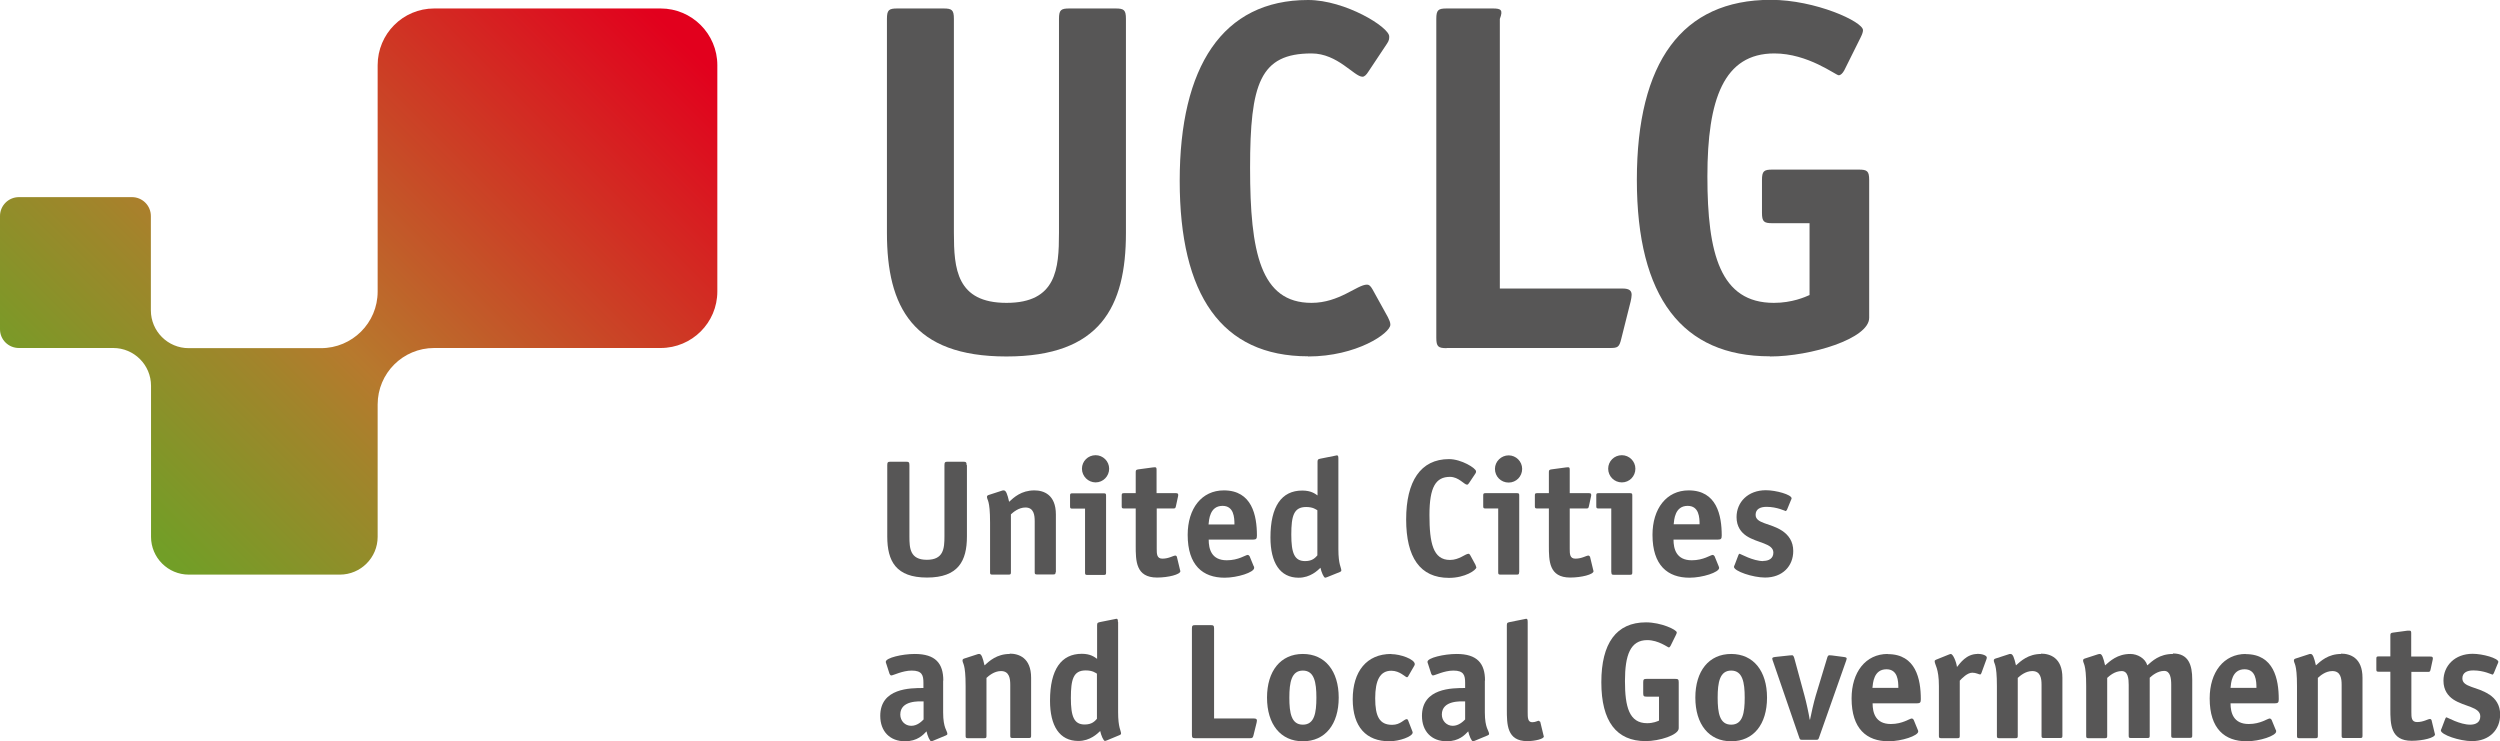 <?xml version="1.0" encoding="UTF-8"?>
<svg xmlns="http://www.w3.org/2000/svg" xmlns:xlink="http://www.w3.org/1999/xlink" id="Capa_2" data-name="Capa 2" viewBox="0 0 153.45 45.49">
  <defs>
    <style>
      .cls-1 {
        fill: none;
      }

      .cls-2 {
        fill: #575656;
      }

      .cls-3 {
        fill: url(#Degradado_sin_nombre_8);
      }

      .cls-4 {
        clip-path: url(#clippath);
      }
    </style>
    <clipPath id="clippath">
      <path class="cls-1" d="M26.65.52c-1.92,0-3.47,1.56-3.47,3.48v13.9c0,1.92-1.56,3.47-3.48,3.47h-8.12c-1.28,0-2.32-1.04-2.32-2.32v-5.79c0-.64-.52-1.16-1.16-1.16H1.16c-.64,0-1.16.52-1.16,1.16v6.95c0,.64.52,1.15,1.16,1.15h5.79c1.28,0,2.32,1.04,2.32,2.32v9.27c0,1.28,1.04,2.32,2.32,2.32h9.27c1.28,0,2.32-1.04,2.32-2.32v-8.12c0-1.92,1.55-3.47,3.47-3.47h13.9c1.92,0,3.48-1.55,3.48-3.47V4c0-1.92-1.56-3.48-3.48-3.48h-13.9Z"></path>
    </clipPath>
    <linearGradient id="Degradado_sin_nombre_8" data-name="Degradado sin nombre 8" x1="-698.03" y1="724.42" x2="-697.03" y2="724.42" gradientTransform="translate(38885.45 40379.56) scale(55.72 -55.72)" gradientUnits="userSpaceOnUse">
      <stop offset="0" stop-color="#63a726"></stop>
      <stop offset=".1" stop-color="#63a726"></stop>
      <stop offset=".21" stop-color="#749d27"></stop>
      <stop offset=".42" stop-color="#a2842b"></stop>
      <stop offset=".5" stop-color="#b7792d"></stop>
      <stop offset="1" stop-color="#e2001d"></stop>
    </linearGradient>
  </defs>
  <g id="Capa_1-2" data-name="Capa 1">
    <g class="cls-4">
      <rect class="cls-3" x="-5.84" y="-9.96" width="55.72" height="55.72" transform="translate(-6.21 20.81) rotate(-45)"></rect>
    </g>
    <path class="cls-2" d="M61.78,21.88c5.75,0,7.33-3.04,7.33-7.58V1.16c0-.55-.12-.64-.64-.64h-2.83c-.52,0-.64.09-.64.64v13.14c0,2.19-.15,4.29-3.22,4.29s-3.23-2.1-3.23-4.29V1.16c0-.55-.12-.64-.64-.64h-2.83c-.52,0-.64.09-.64.64v13.14c0,4.53,1.58,7.58,7.33,7.58"></path>
    <path class="cls-2" d="M80.29,21.88c2.98,0,5.05-1.43,5.05-1.95,0-.15-.06-.27-.15-.46l-.94-1.7c-.12-.21-.21-.3-.34-.3-.61,0-1.7,1.12-3.41,1.12-3.13,0-3.77-3.1-3.77-8.28s.61-7.03,3.77-7.03c1.61,0,2.62,1.43,3.13,1.43.12,0,.24-.12.36-.31l1.13-1.7c.15-.21.15-.33.15-.46C85.28,1.67,82.57,0,80.29,0c-5.26,0-7.88,4.11-7.88,11.1s2.56,10.77,7.88,10.77"></path>
    <path class="cls-2" d="M88.8,21.36h10.04c.46,0,.55-.06.67-.55l.58-2.31c.03-.12.06-.3.06-.4,0-.24-.12-.39-.55-.39h-7.54V1.16c.21-.55.08-.64-.43-.64h-2.83c-.52,0-.64.09-.64.64v19.57c0,.55.12.64.64.64"></path>
    <path class="cls-2" d="M108.65,21.88c2.49,0,6.08-1.09,6.08-2.37v-8.46c0-.55-.12-.64-.64-.64h-5.3c-.52,0-.64.09-.64.64v2.01c0,.55.12.64.64.64h2.28v4.41c-.27.12-1.07.48-2.19.48-3.29,0-4.08-3.01-4.08-7.76s1.01-7.55,4.11-7.55c2.07,0,3.77,1.34,3.95,1.34.12,0,.24-.12.34-.3l1-2.01c.12-.24.15-.36.15-.46,0-.52-2.92-1.86-5.66-1.86-5.45,0-8.22,3.83-8.22,11.05s2.8,10.83,8.16,10.83"></path>
    <path class="cls-2" d="M56.69,44.16c-.12.12-.38.39-.76.39s-.67-.3-.67-.69c0-.89,1.18-.81,1.43-.81v1.12ZM57.9,41.77c0-1.05-.48-1.63-1.75-1.63-.78,0-1.78.24-1.78.48,0,.04.01.08.03.12l.2.62s.05.1.1.1c.13,0,.69-.3,1.26-.3.64,0,.72.29.72.75v.32c-.8,0-2.65,0-2.65,1.71,0,.95.59,1.56,1.52,1.56.76,0,1.12-.4,1.32-.61.05.25.2.61.29.61.04,0,.09-.03.13-.04l.77-.32c.05-.02.09-.05.09-.09,0-.2-.26-.34-.26-1.32v-1.96Z"></path>
    <path class="cls-2" d="M61.98,40.14c-.8,0-1.26.44-1.55.7-.11-.48-.19-.7-.32-.7-.04,0-.09,0-.15.03l-.77.25c-.07.02-.11.06-.11.11,0,.23.19.15.19,1.58v3.06c0,.11.02.14.14.14h1c.12,0,.14-.03.14-.14v-3.56c.13-.12.47-.42.89-.42.52,0,.57.47.57.85v3.12c0,.11.02.14.14.14h1c.12,0,.14-.03.14-.14v-3.56c0-1.23-.76-1.48-1.32-1.48"></path>
    <path class="cls-2" d="M67.33,44.12c-.12.13-.29.35-.75.35-.66,0-.85-.49-.85-1.63s.15-1.69.91-1.69c.43,0,.6.15.69.2v2.77ZM68.62,38.19c0-.17-.02-.21-.1-.21-.02,0-.11.03-.14.03l-.85.17c-.12.03-.19.03-.19.18v2.08c-.16-.11-.4-.31-.94-.31-1.26,0-1.95.96-1.95,2.88,0,1.54.58,2.47,1.74,2.47.73,0,1.18-.46,1.34-.61.05.25.2.61.29.61.04,0,.09-.03.13-.04l.77-.32c.05-.02.09-.05.09-.09,0-.2-.18-.34-.18-1.32v-5.54Z"></path>
    <path class="cls-2" d="M76.96,44.1h-2.44v-5.52c0-.18-.04-.21-.21-.21h-.94c-.17,0-.21.03-.21.21v6.52c0,.18.04.21.21.21h3.35c.15,0,.18-.02.22-.18l.19-.77s.02-.1.02-.13c0-.08-.04-.13-.18-.13"></path>
    <path class="cls-2" d="M79.97,44.48c-.71,0-.83-.72-.83-1.66s.13-1.66.83-1.66.83.72.83,1.66-.12,1.66-.83,1.66M79.97,40.14c-1.37,0-2.2,1.05-2.2,2.68s.83,2.68,2.2,2.68,2.2-1.04,2.2-2.68-.84-2.68-2.2-2.68"></path>
    <path class="cls-2" d="M85.39,40.14c-1.5,0-2.36,1.07-2.36,2.78s.84,2.58,2.25,2.58c.61,0,1.43-.29,1.43-.54,0-.03-.02-.07-.03-.1l-.26-.67s-.04-.05-.07-.05c-.18,0-.38.35-.9.35-.78,0-1.04-.52-1.04-1.63s.3-1.69.99-1.69c.53,0,.86.4.96.4.03,0,.05-.03.07-.05l.38-.66s.03-.06.03-.09c0-.31-.89-.62-1.44-.62"></path>
    <path class="cls-2" d="M89.93,44.16c-.12.12-.39.39-.76.39s-.67-.3-.67-.69c0-.89,1.18-.81,1.43-.81v1.12ZM91.15,41.77c0-1.05-.48-1.63-1.74-1.63-.78,0-1.79.24-1.79.48,0,.04.01.08.03.12l.2.62s.05.1.1.1c.13,0,.69-.3,1.26-.3.64,0,.72.29.72.75v.32c-.8,0-2.65,0-2.65,1.71,0,.95.59,1.56,1.52,1.56.76,0,1.12-.4,1.32-.61.05.25.2.61.29.61.04,0,.09-.03.13-.04l.77-.32c.05-.02.09-.05.09-.09,0-.2-.26-.34-.26-1.32v-1.96Z"></path>
    <path class="cls-2" d="M94.52,44.3s-.04-.06-.08-.06c-.06,0-.19.09-.39.09-.28,0-.28-.29-.28-.61v-5.53c0-.17-.02-.21-.1-.21-.02,0-.11.03-.14.03l-.85.17c-.12.03-.19.03-.19.18v5.17c0,.93,0,1.96,1.25,1.96.49,0,1.02-.14,1.02-.28,0-.03-.01-.03-.02-.08l-.2-.83Z"></path>
    <path class="cls-2" d="M102.84,41.67h-1.77c-.17,0-.21.03-.21.21v.67c0,.18.04.21.21.21h.76v1.47c-.09.04-.35.16-.73.16-1.1,0-1.36-1-1.36-2.59s.33-2.51,1.37-2.51c.69,0,1.26.45,1.32.45.04,0,.08-.04.11-.1l.33-.67c.04-.08.05-.12.05-.15,0-.17-.97-.62-1.89-.62-1.82,0-2.74,1.28-2.74,3.68s.93,3.61,2.72,3.61c.83,0,2.03-.37,2.03-.79v-2.82c0-.18-.04-.21-.21-.21"></path>
    <path class="cls-2" d="M106.26,44.48c-.71,0-.83-.72-.83-1.66s.13-1.66.83-1.66.83.72.83,1.66-.12,1.66-.83,1.66M106.26,40.14c-1.37,0-2.2,1.05-2.2,2.68s.83,2.68,2.2,2.68,2.2-1.04,2.2-2.68-.84-2.68-2.2-2.68"></path>
    <path class="cls-2" d="M113.13,40.32l-.69-.09s-.14-.01-.16-.01c-.08,0-.11.09-.14.2l-.69,2.28c-.12.4-.28,1.11-.35,1.47h-.02c-.06-.38-.21-1.07-.32-1.47l-.62-2.28c-.03-.1-.06-.2-.14-.2-.02,0-.13.01-.16.01l-.84.09c-.15.02-.22.03-.22.11.01.07.04.15.05.17l1.61,4.68c.04.11.05.13.19.13h.83c.14,0,.15-.02.19-.13l1.65-4.68s.04-.1.05-.17c0-.08-.07-.09-.22-.11"></path>
    <path class="cls-2" d="M114.93,42.22c.03-.28.07-1.14.86-1.14.7,0,.73.72.73,1.14h-1.59ZM115.87,40.14c-1.36,0-2.22,1.12-2.22,2.73,0,1.87.93,2.63,2.27,2.63.8,0,1.82-.34,1.82-.6,0-.04-.01-.08-.03-.11l-.25-.61s-.06-.08-.11-.08c-.14,0-.56.34-1.29.34-.95,0-1.12-.7-1.12-1.27h2.73c.19,0,.23-.06.23-.25,0-1.23-.3-2.77-2.03-2.77"></path>
    <path class="cls-2" d="M121.38,40.14c-.69,0-1.07.57-1.26.8-.05-.35-.25-.8-.38-.8-.04,0-.09.03-.13.04l-.77.31c-.05.02-.09.05-.09.09,0,.23.26.42.26,1.53v3.06c0,.11.02.14.14.14h1c.12,0,.14-.03.14-.14v-3.39c.13-.14.46-.49.77-.49.23,0,.41.11.48.11.04,0,.07-.06.08-.09l.31-.85s.02-.06.02-.1c0-.13-.29-.23-.59-.23"></path>
    <path class="cls-2" d="M125.29,40.14c-.8,0-1.26.44-1.55.7-.11-.48-.19-.7-.33-.7-.04,0-.09,0-.15.03l-.77.25c-.07.02-.11.06-.11.11,0,.23.19.15.19,1.58v3.06c0,.11.02.14.14.14h1c.12,0,.14-.03.14-.14v-3.56c.13-.12.47-.42.89-.42.52,0,.57.47.57.85v3.12c0,.11.02.14.14.14h1c.12,0,.14-.03.14-.14v-3.56c0-1.23-.76-1.48-1.32-1.48"></path>
    <path class="cls-2" d="M133.37,40.14c-.83,0-1.27.44-1.57.7-.12-.43-.6-.7-1.04-.7-.8,0-1.25.44-1.55.7-.11-.48-.19-.7-.32-.7-.04,0-.09.01-.15.03l-.77.25c-.07.02-.11.06-.11.11,0,.23.19.15.19,1.58v3.06c0,.11.02.14.14.14h1.01c.12,0,.14-.03.14-.14v-3.56c.13-.12.46-.42.89-.42.39,0,.43.47.43.85v3.12c0,.11.02.14.14.14h1.01c.12,0,.14-.03.14-.14v-3.56c.13-.12.47-.42.89-.42.38,0,.43.47.43.85v3.12c0,.11.02.14.14.14h1.01c.12,0,.14-.03.14-.14v-3.44c0-.88-.22-1.6-1.18-1.6"></path>
    <path class="cls-2" d="M136.91,42.22c.03-.28.07-1.14.86-1.14.7,0,.73.72.73,1.14h-1.59ZM137.85,40.14c-1.36,0-2.22,1.12-2.22,2.73,0,1.87.93,2.63,2.27,2.63.8,0,1.81-.34,1.81-.6,0-.04,0-.08-.03-.11l-.25-.61s-.06-.08-.11-.08c-.14,0-.56.34-1.29.34-.95,0-1.12-.7-1.12-1.27h2.73c.19,0,.23-.06.23-.25,0-1.23-.3-2.77-2.03-2.77"></path>
    <path class="cls-2" d="M143.7,40.14c-.8,0-1.26.44-1.55.7-.11-.48-.19-.7-.32-.7-.04,0-.09,0-.15.03l-.77.25c-.07.02-.11.06-.11.11,0,.23.19.15.19,1.58v3.06c0,.11.02.14.14.14h1c.12,0,.14-.03.14-.14v-3.56c.13-.12.46-.42.89-.42.52,0,.57.47.57.85v3.12c0,.11.02.14.14.14h1c.12,0,.14-.03.14-.14v-3.56c0-1.23-.76-1.48-1.32-1.48"></path>
    <path class="cls-2" d="M149.24,44.19s-.04-.06-.08-.06c-.14,0-.4.19-.8.19-.35,0-.35-.29-.35-.62v-2.46h1c.12,0,.15,0,.18-.15l.13-.6s.01-.06.01-.08c0-.11-.08-.11-.17-.11h-1.16v-1.42c0-.12-.01-.17-.1-.17-.06,0-.1,0-.13,0l-.89.12c-.14.02-.16.05-.16.18v1.28h-.72c-.12,0-.14.03-.14.14v.66c0,.11.02.14.14.14h.72v2.28c0,.93,0,1.96,1.31,1.96.69,0,1.43-.19,1.43-.39,0-.03-.01-.03-.02-.08l-.2-.83Z"></path>
    <path class="cls-2" d="M152.77,42.62c-.72-.48-1.63-.43-1.63-.98,0-.35.28-.49.67-.49.65,0,1.15.26,1.18.26.01,0,.06-.04.08-.09l.23-.56s.05-.1.05-.13c0-.23-.96-.5-1.58-.5-1.09,0-1.79.73-1.79,1.65,0,.59.29.94.6,1.15.67.45,1.66.45,1.66,1.04,0,.37-.28.51-.62.51-.63,0-1.41-.45-1.45-.45s-.06.04-.08.09l-.22.58s-.05.1-.05.13c0,.27,1.16.66,1.91.66,1.07,0,1.73-.7,1.73-1.63,0-.59-.28-.98-.68-1.24"></path>
    <path class="cls-2" d="M59.33,28.55c0-.18-.04-.21-.21-.21h-.94c-.17,0-.21.03-.21.21v4.38c0,.73-.05,1.43-1.08,1.43s-1.07-.7-1.07-1.43v-4.38c0-.18-.04-.21-.21-.21h-.94c-.17,0-.21.03-.21.21v4.38c0,1.51.53,2.52,2.44,2.52s2.45-1.01,2.45-2.52v-4.38Z"></path>
    <path class="cls-2" d="M64.81,35.14v-3.56c0-1.23-.76-1.48-1.32-1.48-.8,0-1.26.43-1.55.7-.11-.48-.19-.7-.33-.7-.04,0-.09,0-.15.03l-.77.25c-.07.02-.11.06-.11.11,0,.23.19.15.19,1.58v3.06c0,.11.02.14.14.14h1c.12,0,.14-.03.14-.14v-3.56c.13-.12.47-.42.89-.42.52,0,.57.47.57.85v3.12c0,.11.02.14.14.14h1c.12,0,.14-.03.14-.14"></path>
    <path class="cls-2" d="M67.25,27.94c-.47,0-.84.37-.84.83s.38.84.84.84.83-.38.83-.84-.38-.83-.83-.83"></path>
    <path class="cls-2" d="M66.75,35.29h1c.12,0,.14-.03.14-.14v-4.73c0-.11-.02-.14-.14-.14h-1.93c-.12,0-.14.03-.14.14v.66c0,.11.02.14.14.14h.78v3.93c0,.11.02.14.14.14"></path>
    <path class="cls-2" d="M72.23,34.16s-.04-.06-.08-.06c-.14,0-.4.19-.8.19-.35,0-.35-.29-.35-.62v-2.46h1c.12,0,.15,0,.18-.15l.13-.6s.01-.06.01-.08c0-.11-.08-.11-.17-.11h-1.16v-1.42c0-.12-.01-.17-.1-.17-.06,0-.1.01-.13.01l-.89.12c-.14.02-.16.05-.16.18v1.28h-.72c-.12,0-.14.03-.14.14v.66c0,.11.02.14.14.14h.72v2.28c0,.93,0,1.96,1.31,1.96.69,0,1.43-.19,1.43-.39,0-.03-.01-.03-.02-.08l-.2-.83Z"></path>
    <path class="cls-2" d="M75.04,31.05c.7,0,.73.72.73,1.14h-1.59c.03-.28.07-1.14.86-1.14M75.16,35.46c.8,0,1.82-.33,1.82-.6,0-.04,0-.08-.03-.11l-.25-.61s-.06-.08-.11-.08c-.14,0-.56.33-1.29.33-.95,0-1.11-.7-1.11-1.27h2.73c.19,0,.23-.06.23-.25,0-1.23-.3-2.77-2.03-2.77-1.36,0-2.22,1.11-2.22,2.73,0,1.87.93,2.63,2.27,2.63"></path>
    <path class="cls-2" d="M80.86,34.09c-.12.13-.29.35-.75.35-.66,0-.85-.49-.85-1.63s.15-1.69.91-1.69c.43,0,.6.15.69.2v2.77ZM82.15,28.16c0-.17-.02-.21-.1-.21-.02,0-.11.03-.14.03l-.85.17c-.12.03-.19.03-.19.18v2.08c-.16-.11-.4-.3-.94-.3-1.26,0-1.95.96-1.95,2.88,0,1.54.58,2.47,1.73,2.47.73,0,1.18-.46,1.34-.61.05.25.2.61.29.61.04,0,.09-.03.13-.04l.77-.31c.05-.02.09-.05.09-.09,0-.2-.18-.34-.18-1.32v-5.54Z"></path>
    <path class="cls-2" d="M90.61,34.81s-.02-.09-.05-.15l-.31-.57c-.04-.07-.07-.1-.11-.1-.2,0-.57.38-1.14.38-1.04,0-1.26-1.04-1.26-2.76s.39-2.34,1.26-2.34c.54,0,.87.48,1.05.48.04,0,.08-.04.12-.1l.38-.57c.05-.07.05-.11.05-.15,0-.19-.9-.75-1.66-.75-1.75,0-2.63,1.37-2.63,3.7s.85,3.59,2.63,3.59c.99,0,1.68-.48,1.68-.65"></path>
    <path class="cls-2" d="M91.76,28.78c0,.47.37.84.84.84s.83-.38.83-.84-.38-.83-.83-.83-.84.37-.84.83"></path>
    <path class="cls-2" d="M93.25,35.14v-4.73c0-.11-.02-.14-.14-.14h-1.93c-.12,0-.14.03-.14.14v.66c0,.11.02.14.14.14h.78v3.92c0,.11.02.14.14.14h1c.12,0,.14-.03.14-.14"></path>
    <path class="cls-2" d="M97.58,34.16s-.04-.06-.08-.06c-.14,0-.4.19-.8.19-.35,0-.35-.29-.35-.62v-2.46h1c.12,0,.15,0,.18-.15l.13-.6s.01-.06.01-.08c0-.11-.08-.11-.17-.11h-1.15v-1.42c0-.12-.01-.17-.1-.17-.06,0-.1.01-.13.01l-.89.12c-.14.02-.16.05-.16.18v1.28h-.72c-.12,0-.14.03-.14.14v.66c0,.11.02.14.14.14h.72v2.28c0,.93,0,1.96,1.31,1.96.69,0,1.43-.19,1.43-.39,0-.03-.01-.03-.02-.08l-.2-.83Z"></path>
    <path class="cls-2" d="M98.91,35.14c0,.11.02.14.14.14h1c.12,0,.14-.03.14-.14v-4.73c0-.11-.02-.14-.14-.14h-1.93c-.12,0-.14.03-.14.14v.66c0,.11.02.14.14.14h.78v3.92Z"></path>
    <path class="cls-2" d="M99.55,27.94c-.47,0-.84.37-.84.83s.37.84.84.84.83-.38.83-.84-.38-.83-.83-.83"></path>
    <path class="cls-2" d="M103.59,31.05c.7,0,.73.72.73,1.13h-1.59c.03-.28.07-1.13.86-1.13M105.52,34.86s-.01-.08-.03-.11l-.25-.61s-.06-.08-.11-.08c-.14,0-.56.33-1.29.33-.95,0-1.12-.7-1.12-1.27h2.73c.19,0,.23-.06.23-.25,0-1.23-.3-2.77-2.03-2.77-1.36,0-2.22,1.12-2.22,2.73,0,1.87.93,2.63,2.27,2.63.8,0,1.82-.33,1.82-.6"></path>
    <path class="cls-2" d="M108.23,34.44c-.63,0-1.41-.45-1.45-.45s-.06.04-.08.09l-.22.58s-.05.1-.05.13c0,.27,1.16.66,1.91.66,1.07,0,1.73-.7,1.73-1.63,0-.59-.29-.98-.68-1.24-.72-.48-1.63-.43-1.63-.98,0-.35.28-.49.67-.49.65,0,1.15.26,1.18.26.01,0,.06-.04.08-.09l.23-.56s.05-.1.05-.13c0-.23-.96-.5-1.58-.5-1.1,0-1.8.73-1.8,1.65,0,.59.29.94.6,1.15.67.45,1.66.45,1.66,1.03,0,.36-.28.51-.62.51"></path>
  </g>
</svg>
